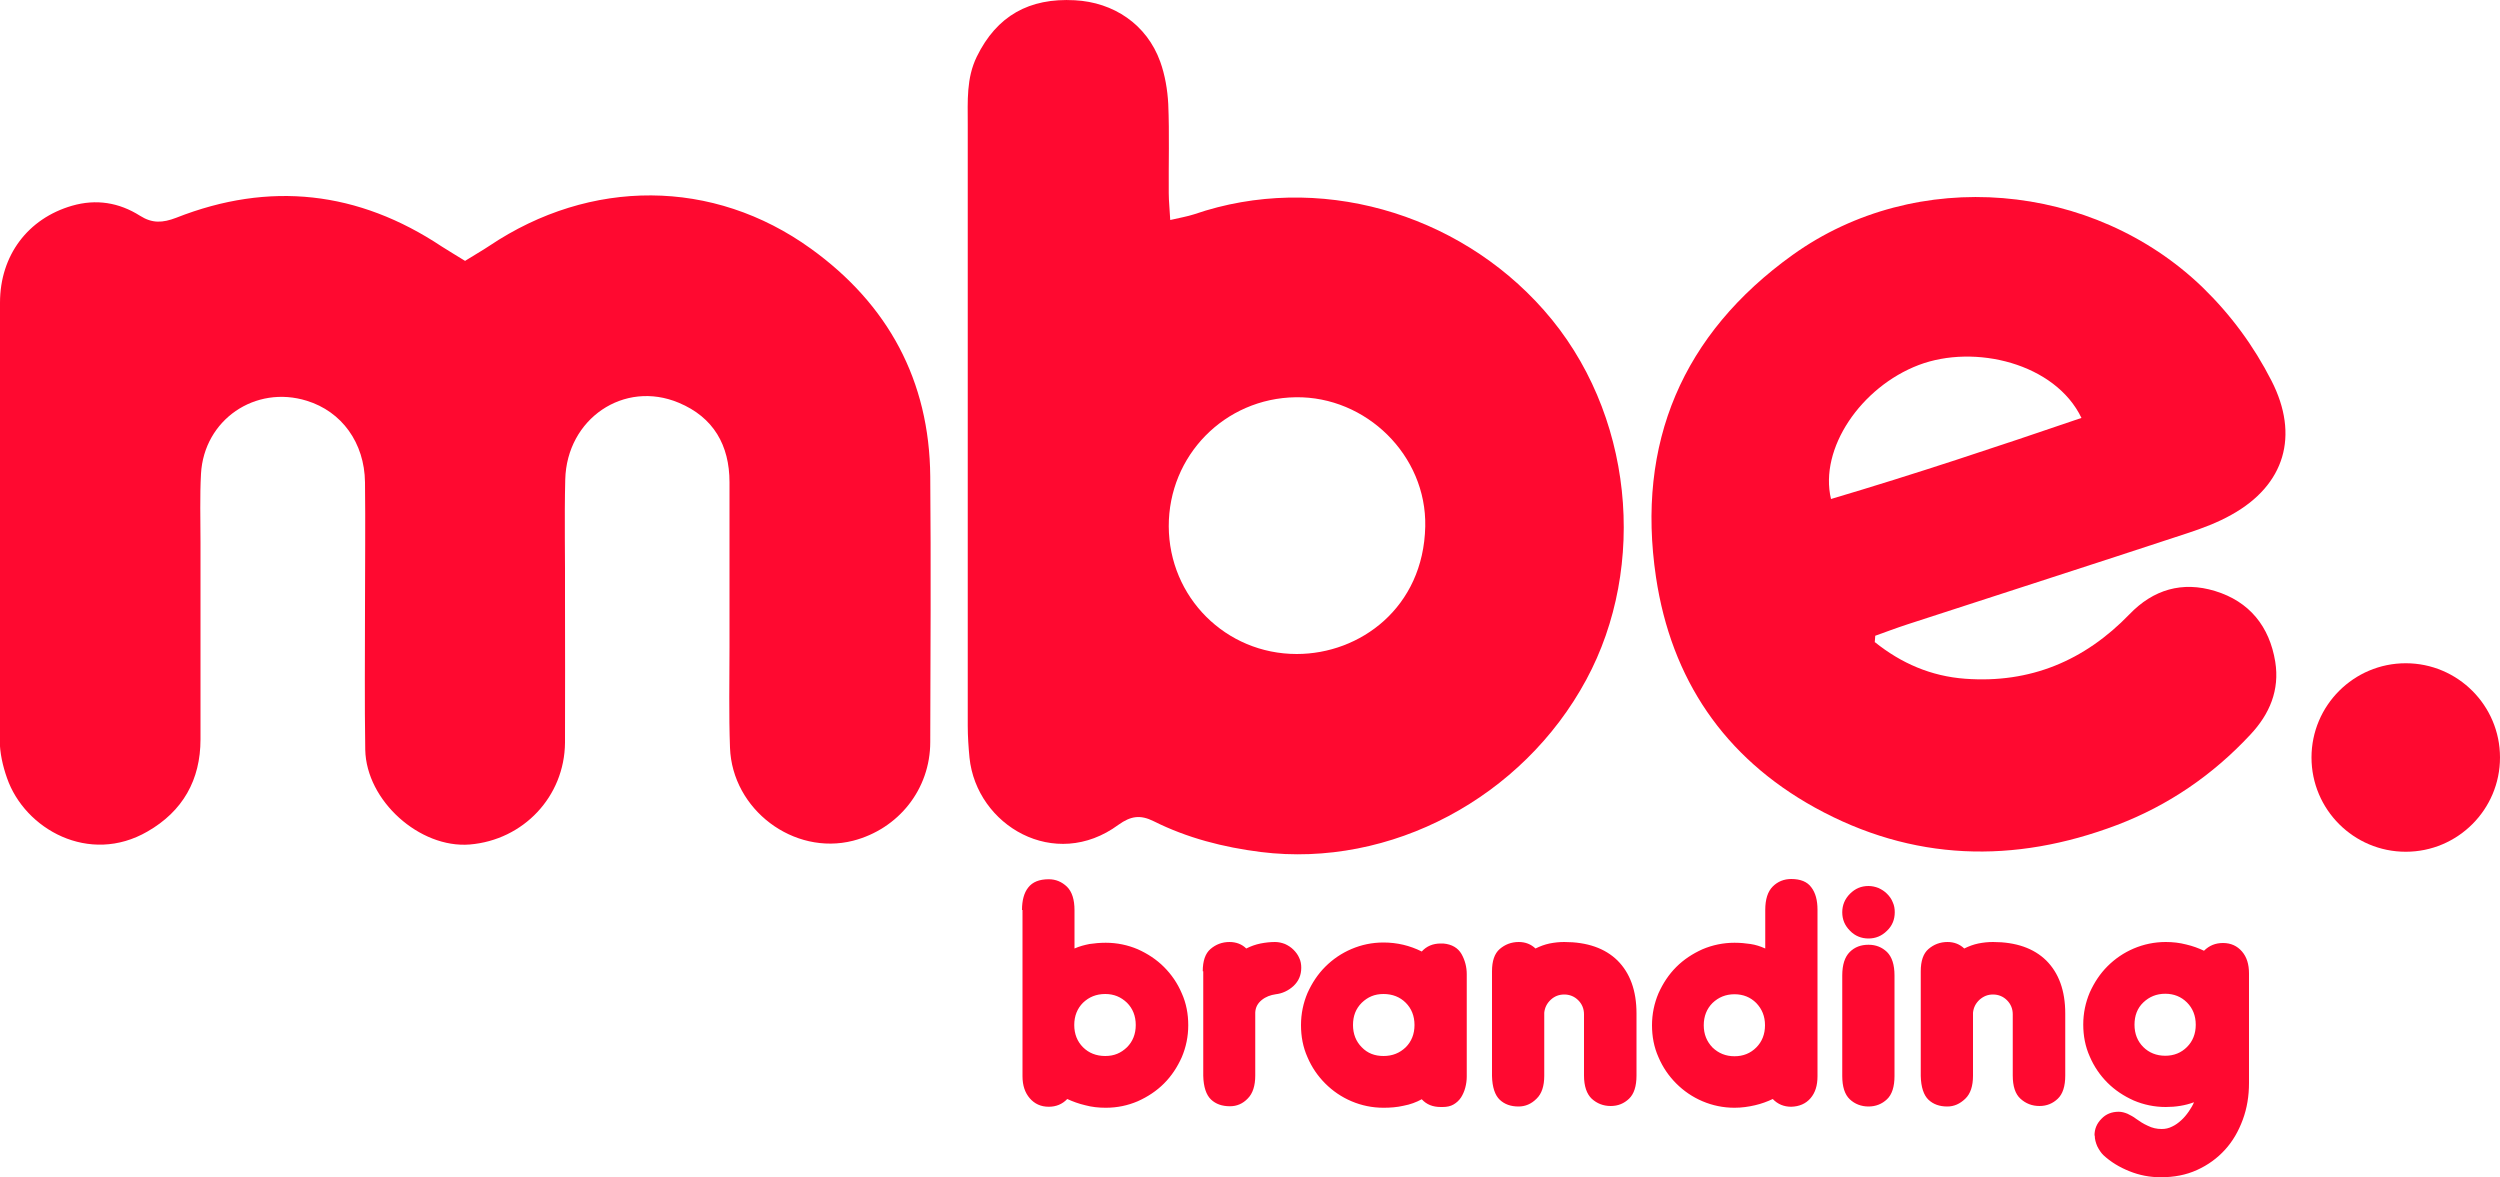 <?xml version="1.0" encoding="UTF-8"?>
<svg xmlns="http://www.w3.org/2000/svg" id="Capa_2" data-name="Capa 2" viewBox="0 0 100 47.09">
  <defs>
    <style>
      .cls-1 {
        fill: #ff0930;
        stroke-width: 0px;
      }
    </style>
  </defs>
  <g id="Capa_1-2" data-name="Capa 1">
    <g>
      <path class="cls-1" d="M18.61,10.43c.35-.22.67-.4.97-.6,4.03-2.7,8.94-2.71,12.86.12,3.08,2.22,4.74,5.27,4.77,9.11.03,3.54.01,7.08,0,10.62,0,1.89-1.27,3.48-3.09,3.95-2.37.6-4.83-1.24-4.92-3.72-.05-1.34-.02-2.68-.02-4.03,0-2.2,0-4.39,0-6.59,0-1.48-.64-2.6-2.03-3.18-2.19-.92-4.48.64-4.54,3.07-.04,1.59,0,3.17-.01,4.76,0,1.92.01,3.84,0,5.77-.02,2.15-1.66,3.89-3.81,4.07-2,.16-4.14-1.75-4.18-3.79-.03-1.89-.01-3.78-.01-5.67,0-1.68.02-3.36,0-5.03-.02-1.58-.93-2.83-2.33-3.26-2.06-.64-4.11.76-4.23,2.92-.05.91-.02,1.83-.02,2.75,0,2.62,0,5.25,0,7.87,0,1.63-.71,2.88-2.12,3.69-2.33,1.35-4.91-.09-5.62-2.14-.17-.48-.29-1.01-.29-1.51C0,23.76,0,17.93,0,12.11c0-1.9,1.12-3.37,2.88-3.88.97-.28,1.88-.13,2.72.4.49.31.9.29,1.45.08,3.73-1.47,7.28-1.07,10.62,1.15.28.18.57.35.94.58"></path>
      <path class="cls-1" d="M46.81,8.8c.39-.09.68-.14.96-.23,4.92-1.69,10.52-.09,13.98,3.83,3.61,4.08,4.15,10.26,1.7,14.79-2.54,4.71-7.82,7.54-13.02,6.89-1.5-.19-2.94-.56-4.28-1.23-.54-.27-.92-.21-1.41.14-2.55,1.88-5.68.03-5.96-2.68-.04-.42-.07-.85-.07-1.28,0-8.02,0-16.05,0-24.07,0-.91-.06-1.83.36-2.69.8-1.64,2.1-2.36,3.92-2.26,1.55.08,2.88.96,3.42,2.46.19.53.29,1.12.32,1.69.05,1.19.01,2.38.02,3.57,0,.33.04.65.06,1.08M46.75,21.05c.01,2.84,2.28,5.11,5.12,5.11,2.53,0,5.07-1.85,5.14-5.1.06-2.85-2.37-5.21-5.18-5.17-2.84.04-5.09,2.33-5.08,5.17"></path>
      <path class="cls-1" d="M75,25.69c1.05.84,2.24,1.36,3.61,1.46,2.6.19,4.77-.72,6.57-2.58.95-.99,2.11-1.33,3.42-.93,1.38.42,2.18,1.42,2.41,2.83.18,1.13-.22,2.09-1,2.92-1.5,1.61-3.28,2.83-5.33,3.61-4.12,1.56-8.18,1.46-12.09-.7-3.63-2.01-5.74-5.14-6.35-9.21-.8-5.37,1.06-9.73,5.46-12.89,4.96-3.56,12.02-2.94,16.41,1.3,1.13,1.1,2.04,2.34,2.75,3.73,1.12,2.19.54,4.17-1.6,5.36-.55.31-1.16.54-1.77.74-3.73,1.23-7.47,2.43-11.21,3.65-.43.14-.85.3-1.27.45,0,.09-.02.18-.02.26M83.26,16.72c-1.05-2.19-4.27-2.97-6.51-2.12-2.31.88-3.99,3.34-3.51,5.36,3.34-.99,6.64-2.09,10.01-3.24"></path>
      <path class="cls-1" d="M40.88,36.4c0-.38.08-.69.25-.9.17-.22.44-.33.82-.33.28,0,.52.1.73.3.2.2.3.51.3.94v1.53c.2-.09.4-.14.6-.18.2-.03.42-.05.65-.05.45,0,.88.09,1.28.26.4.18.75.41,1.05.71.3.3.54.65.71,1.05.18.4.26.83.26,1.28s-.09.88-.26,1.28c-.18.4-.41.75-.71,1.05-.3.3-.65.53-1.05.71-.4.17-.82.26-1.28.26-.29,0-.56-.03-.82-.1-.26-.06-.5-.15-.72-.25-.2.21-.45.31-.74.31-.32,0-.57-.12-.76-.34-.19-.22-.29-.51-.29-.88v-6.65ZM45.43,41c0-.36-.12-.66-.35-.89-.24-.23-.52-.35-.87-.35-.36,0-.65.12-.89.35-.23.23-.35.53-.35.89s.12.66.35.89c.23.23.53.35.89.35s.63-.12.87-.35c.23-.23.35-.53.35-.89M48.11,38.85c0-.41.1-.71.31-.89.21-.18.46-.28.76-.28.27,0,.5.09.67.26.18-.09.37-.16.57-.2.2-.04.4-.06.58-.06.14,0,.27.03.4.08.13.06.24.13.34.23.1.1.18.21.23.33.06.12.08.26.08.39,0,.29-.1.53-.31.73-.21.19-.45.3-.71.33-.21.03-.4.1-.56.23-.16.13-.25.29-.26.5v2.52c0,.41-.1.72-.3.92-.2.21-.44.31-.71.31-.32,0-.57-.09-.76-.27-.19-.18-.3-.5-.31-.95v-4.18ZM52.04,41c0-.45.09-.88.26-1.28.18-.4.41-.75.71-1.05.3-.3.65-.54,1.05-.71s.82-.26,1.28-.26c.54,0,1.05.12,1.53.36.19-.21.44-.32.76-.32h.1c.35.03.59.18.73.42.14.25.21.52.21.81v4.09c0,.15-.02.3-.06.45-.04.15-.1.28-.17.39-.08.12-.18.21-.3.28-.12.07-.27.1-.43.1h-.08c-.32,0-.57-.1-.76-.31-.22.12-.46.21-.73.26-.26.06-.53.08-.8.08-.45,0-.88-.09-1.28-.26s-.75-.41-1.05-.71c-.3-.3-.54-.65-.71-1.05-.18-.4-.26-.83-.26-1.28M54.12,41c0,.36.12.66.35.89.23.24.52.35.87.35.36,0,.65-.12.89-.35.23-.23.35-.53.35-.89s-.12-.66-.35-.89c-.23-.23-.53-.35-.89-.35s-.63.12-.87.35c-.24.24-.35.53-.35.89M59.68,38.85c0-.41.1-.71.31-.89.21-.18.46-.28.76-.28.27,0,.49.09.67.26.18-.09.37-.16.56-.2.2-.04.39-.06.59-.06.92,0,1.63.25,2.13.74.5.5.76,1.2.76,2.12v2.48c0,.43-.1.74-.3.93-.2.19-.44.29-.73.29-.3,0-.55-.1-.76-.29-.2-.19-.31-.5-.31-.93v-2.45c0-.22-.08-.41-.23-.56-.15-.15-.34-.23-.56-.23-.21,0-.39.07-.54.21-.15.14-.24.31-.26.52v2.52c0,.41-.1.72-.31.92-.21.21-.45.31-.72.31-.31,0-.56-.09-.75-.27-.19-.18-.3-.5-.31-.95v-4.18ZM72.7,43.05c0,.37-.09.66-.28.88-.19.22-.45.33-.77.34-.29,0-.54-.1-.74-.31-.21.1-.45.19-.71.25-.26.06-.53.1-.82.1-.45,0-.88-.09-1.28-.26-.4-.17-.75-.41-1.05-.71-.3-.3-.54-.65-.71-1.05-.18-.4-.26-.83-.26-1.28s.09-.88.26-1.28c.18-.4.41-.75.71-1.05.3-.3.65-.53,1.05-.71.4-.17.83-.26,1.28-.26.23,0,.44.02.64.05.2.03.39.09.59.18v-1.54c0-.43.1-.74.3-.94.2-.2.45-.3.74-.3.37,0,.64.11.8.33.17.22.25.52.25.9v6.65ZM68.15,41.01c0,.36.12.65.35.89.24.23.53.35.88.35s.64-.12.87-.35c.23-.23.35-.53.35-.89s-.12-.65-.35-.89c-.23-.23-.52-.35-.87-.35s-.64.12-.88.35c-.23.23-.35.53-.35.89M73.69,36.49c0-.28.1-.53.31-.74.21-.21.45-.31.74-.31.14,0,.27.03.4.08.13.06.24.13.34.23.1.1.18.21.23.34.06.13.08.26.08.4,0,.29-.1.54-.31.74-.21.21-.46.31-.74.31s-.54-.1-.74-.31c-.21-.21-.31-.45-.31-.74M73.69,39.02c0-.43.1-.74.3-.94.2-.2.45-.29.75-.29s.54.1.74.29c.2.2.3.51.3.94v4.02c0,.43-.1.74-.3.93-.2.19-.45.29-.74.29s-.55-.1-.75-.29c-.2-.19-.3-.5-.3-.93v-4.02ZM76.83,38.85c0-.41.1-.71.31-.89.21-.18.46-.28.76-.28.27,0,.49.09.67.26.18-.09.37-.16.56-.2.2-.04.39-.06.59-.06.92,0,1.63.25,2.13.74.5.5.76,1.2.76,2.12v2.48c0,.43-.1.74-.3.93-.2.19-.44.29-.73.29-.3,0-.55-.1-.76-.29-.21-.19-.31-.5-.31-.93v-2.45c0-.22-.08-.41-.23-.56-.15-.15-.34-.23-.56-.23-.21,0-.38.07-.54.21-.15.14-.24.31-.26.52v2.52c0,.41-.1.72-.31.92s-.44.31-.72.31c-.31,0-.56-.09-.75-.27-.19-.18-.3-.5-.31-.95v-4.18ZM83.78,45.42c0-.26.09-.48.28-.67.18-.19.41-.28.69-.28.11,0,.23.03.35.08.12.06.24.12.34.2.14.1.29.2.47.28.18.09.36.13.56.13.15,0,.28-.03.42-.1.13-.06.25-.15.36-.25s.21-.22.3-.35c.09-.13.16-.25.21-.37-.35.13-.73.19-1.13.19-.45,0-.88-.09-1.28-.26-.4-.18-.75-.41-1.05-.71-.3-.3-.54-.65-.71-1.05-.18-.4-.26-.83-.26-1.28s.09-.88.26-1.28c.18-.4.41-.75.71-1.05.3-.3.65-.54,1.05-.71.4-.17.83-.26,1.28-.26.28,0,.55.03.82.1.26.06.5.15.71.25.21-.21.46-.31.76-.31.32,0,.57.12.76.34s.28.51.28.88v4.38c0,.52-.08,1.01-.25,1.47-.17.46-.4.86-.71,1.2-.31.34-.68.61-1.12.81-.44.2-.92.29-1.45.29-.44,0-.85-.08-1.25-.24-.4-.16-.75-.37-1.05-.65-.09-.09-.17-.21-.24-.35-.06-.14-.1-.28-.1-.43M85.38,40.99c0,.36.12.66.35.89.23.23.53.35.88.35s.64-.12.87-.35c.23-.23.35-.53.35-.89s-.12-.66-.35-.89c-.23-.23-.52-.35-.87-.35s-.64.12-.88.35c-.24.23-.35.53-.35.89"></path>
      <path class="cls-1" d="M100,30.3c0,2.08-1.69,3.77-3.77,3.77s-3.77-1.69-3.77-3.77,1.69-3.77,3.77-3.77,3.77,1.69,3.77,3.77"></path>
    </g>
  </g>
</svg>
